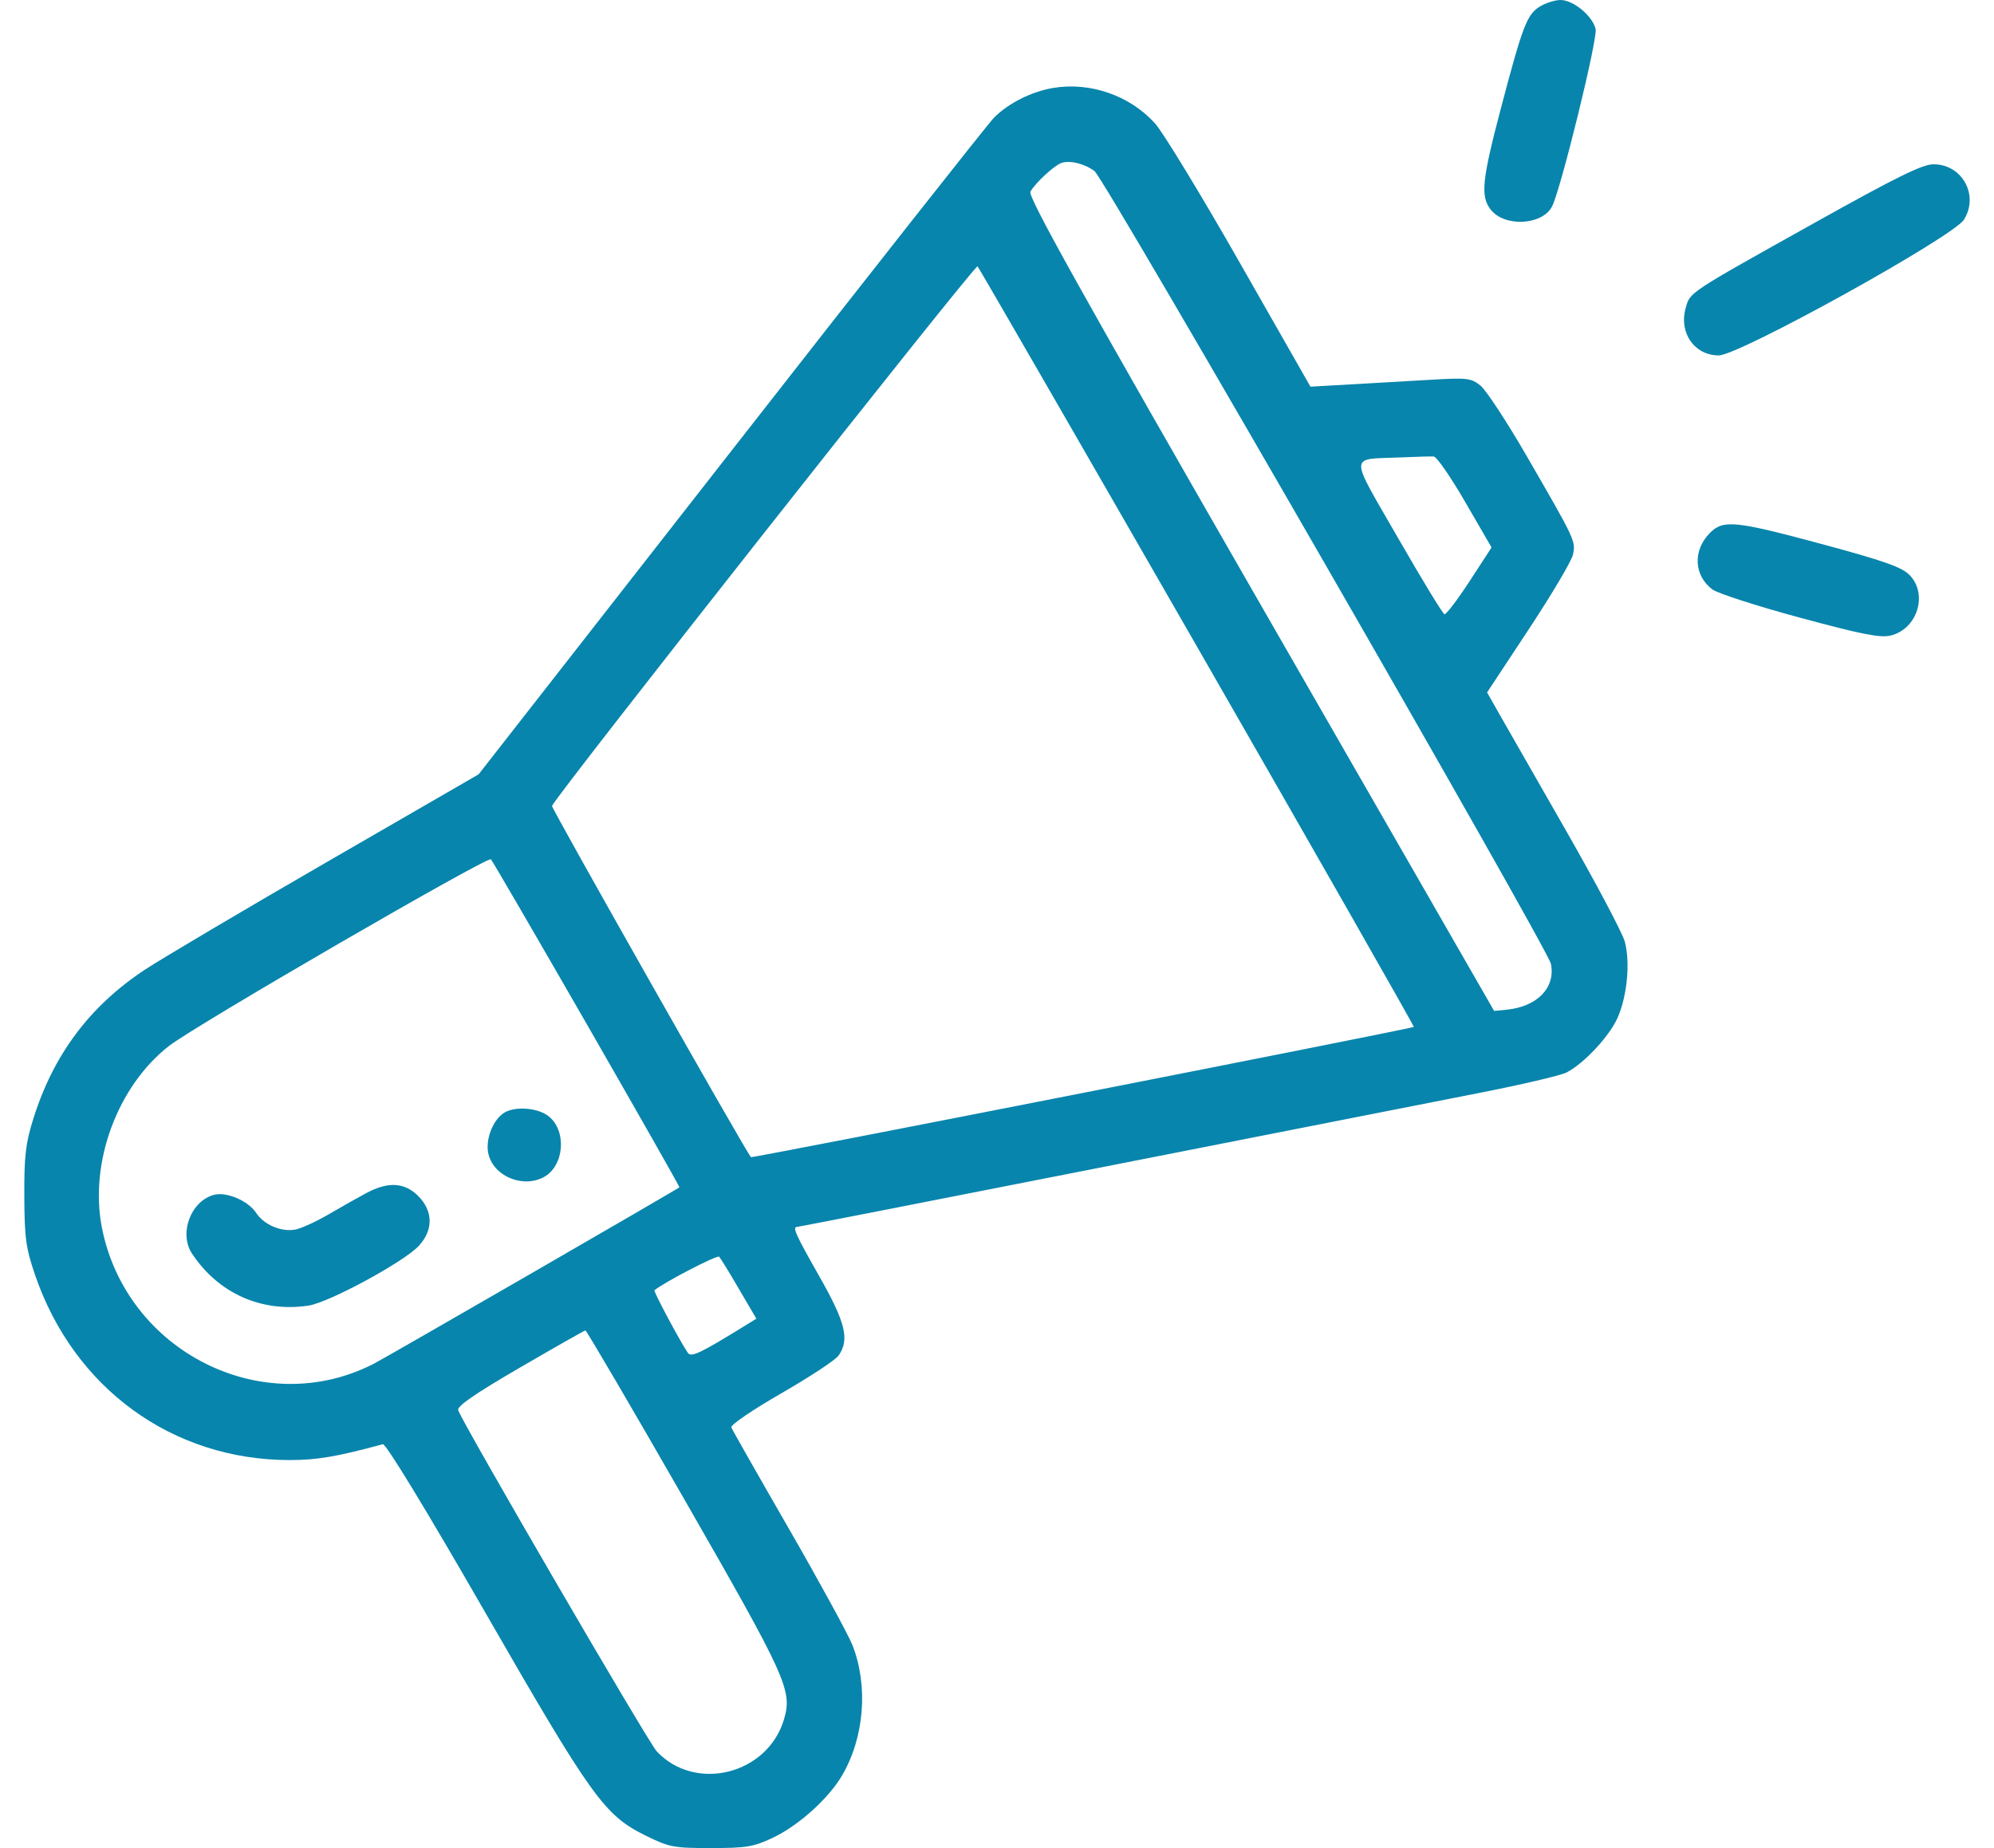 <svg width="41" height="38" viewBox="0 0 41 38" fill="none" xmlns="http://www.w3.org/2000/svg">
<g clip-path="url(#clip0_1294_95)">
<path fill-rule="evenodd" clip-rule="evenodd" d="M31.659 0.136C31.396 0.3 31.307 0.533 30.858 2.238C30.473 3.7 30.439 4.033 30.648 4.306C30.929 4.672 31.704 4.637 31.911 4.249C32.087 3.918 32.857 0.787 32.809 0.595C32.741 0.323 32.345 -0.003 32.084 1.63518e-05C31.969 0.001 31.778 0.063 31.659 0.136ZM21.656 1.808C21.212 1.882 20.734 2.122 20.439 2.419C20.316 2.543 17.881 5.632 15.028 9.284L9.841 15.922L6.733 17.718C5.023 18.706 3.337 19.704 2.985 19.935C1.841 20.689 1.091 21.694 0.678 23.027C0.526 23.517 0.496 23.782 0.5 24.599C0.504 25.457 0.532 25.661 0.719 26.21C1.515 28.544 3.546 30.022 5.956 30.022C6.518 30.022 6.925 29.953 7.872 29.696C7.932 29.679 8.75 31.022 9.961 33.127C12.168 36.964 12.425 37.323 13.27 37.741C13.763 37.984 13.845 38 14.618 38C15.347 38 15.492 37.976 15.889 37.789C16.416 37.541 17.039 36.981 17.317 36.503C17.773 35.722 17.856 34.664 17.528 33.828C17.444 33.614 16.857 32.539 16.224 31.439C15.59 30.339 15.056 29.399 15.037 29.35C15.018 29.3 15.479 28.987 16.066 28.649C16.65 28.313 17.18 27.964 17.243 27.873C17.472 27.545 17.387 27.195 16.85 26.25C16.358 25.384 16.288 25.228 16.389 25.228C16.415 25.228 19.206 24.681 22.591 24.014C25.975 23.346 29.476 22.657 30.37 22.482C31.264 22.308 32.093 22.114 32.213 22.052C32.573 21.865 33.093 21.306 33.261 20.926C33.458 20.479 33.523 19.786 33.409 19.363C33.361 19.184 32.808 18.141 32.18 17.044C31.552 15.947 30.934 14.867 30.807 14.644L30.577 14.238L31.433 12.941C31.904 12.227 32.313 11.537 32.342 11.407C32.403 11.129 32.394 11.11 31.388 9.371C30.982 8.669 30.555 8.02 30.441 7.928C30.249 7.775 30.168 7.765 29.449 7.807C29.019 7.833 28.279 7.875 27.806 7.902L26.945 7.951L25.497 5.411C24.701 4.013 23.914 2.72 23.748 2.536C23.231 1.964 22.417 1.681 21.656 1.808ZM22.506 3.519C22.717 3.678 31.826 19.502 31.89 19.82C31.987 20.307 31.611 20.697 30.985 20.761L30.722 20.787L25.919 12.43C22.219 5.993 21.132 4.043 21.187 3.942C21.278 3.772 21.667 3.41 21.819 3.353C21.988 3.288 22.3 3.364 22.506 3.519ZM37.314 4.58C34.682 6.05 34.752 6.004 34.659 6.34C34.519 6.848 34.843 7.308 35.341 7.308C35.758 7.308 40.161 4.87 40.382 4.517C40.697 4.015 40.346 3.377 39.755 3.378C39.529 3.378 39 3.638 37.314 4.58ZM24.624 13.316C27.081 17.594 29.082 21.104 29.07 21.116C29.036 21.149 15.459 23.818 15.44 23.794C15.289 23.598 11.335 16.616 11.35 16.572C11.42 16.373 20.053 5.425 20.1 5.476C20.131 5.511 22.167 9.039 24.624 13.316ZM30.128 10.324L30.669 11.257L30.216 11.953C29.966 12.336 29.734 12.641 29.7 12.63C29.665 12.619 29.235 11.913 28.745 11.06C27.731 9.297 27.727 9.45 28.784 9.406C29.107 9.392 29.42 9.383 29.479 9.386C29.539 9.388 29.831 9.81 30.128 10.324ZM35.161 10.956C34.804 11.314 34.826 11.832 35.209 12.12C35.316 12.2 36.124 12.461 37.004 12.699C38.274 13.043 38.66 13.119 38.871 13.069C39.426 12.937 39.651 12.213 39.259 11.819C39.102 11.661 38.726 11.529 37.478 11.192C35.679 10.707 35.434 10.682 35.161 10.956ZM12.066 21.06C13.121 22.896 13.978 24.405 13.97 24.413C13.925 24.456 7.946 27.908 7.683 28.043C5.41 29.208 2.596 27.797 2.095 25.242C1.833 23.905 2.416 22.33 3.479 21.504C4.022 21.082 10.026 17.602 10.094 17.669C10.123 17.698 11.01 19.224 12.066 21.06ZM10.374 22.876C10.146 23.009 9.983 23.41 10.037 23.701C10.126 24.174 10.737 24.442 11.181 24.204C11.603 23.977 11.66 23.252 11.28 22.952C11.061 22.779 10.605 22.741 10.374 22.876ZM7.536 24.53C7.365 24.621 7.017 24.818 6.763 24.966C6.509 25.115 6.201 25.256 6.079 25.281C5.791 25.339 5.427 25.186 5.266 24.938C5.106 24.694 4.663 24.502 4.406 24.567C3.924 24.689 3.671 25.362 3.95 25.78C4.493 26.597 5.379 26.991 6.343 26.846C6.765 26.783 8.31 25.945 8.613 25.616C8.912 25.291 8.907 24.902 8.6 24.593C8.32 24.312 7.982 24.292 7.536 24.53ZM15.195 26.506L15.552 27.115L15.379 27.222C14.383 27.837 14.21 27.919 14.14 27.813C13.949 27.521 13.433 26.551 13.457 26.531C13.646 26.371 14.749 25.799 14.787 25.84C14.816 25.871 14.999 26.17 15.195 26.506ZM14.069 30.826C16.185 34.514 16.297 34.761 16.119 35.357C15.782 36.487 14.297 36.858 13.504 36.012C13.328 35.825 9.525 29.289 9.421 28.997C9.393 28.916 9.76 28.662 10.69 28.121C11.409 27.703 12.016 27.358 12.037 27.357C12.059 27.355 12.973 28.916 14.069 30.826Z" fill="#0885AC"/>
</g>
<defs>
<clipPath id="clip0_1294_95">
<rect width="40" height="38" fill="white" transform="translate(0.5)"/>
</clipPath>
</defs>
</svg>
